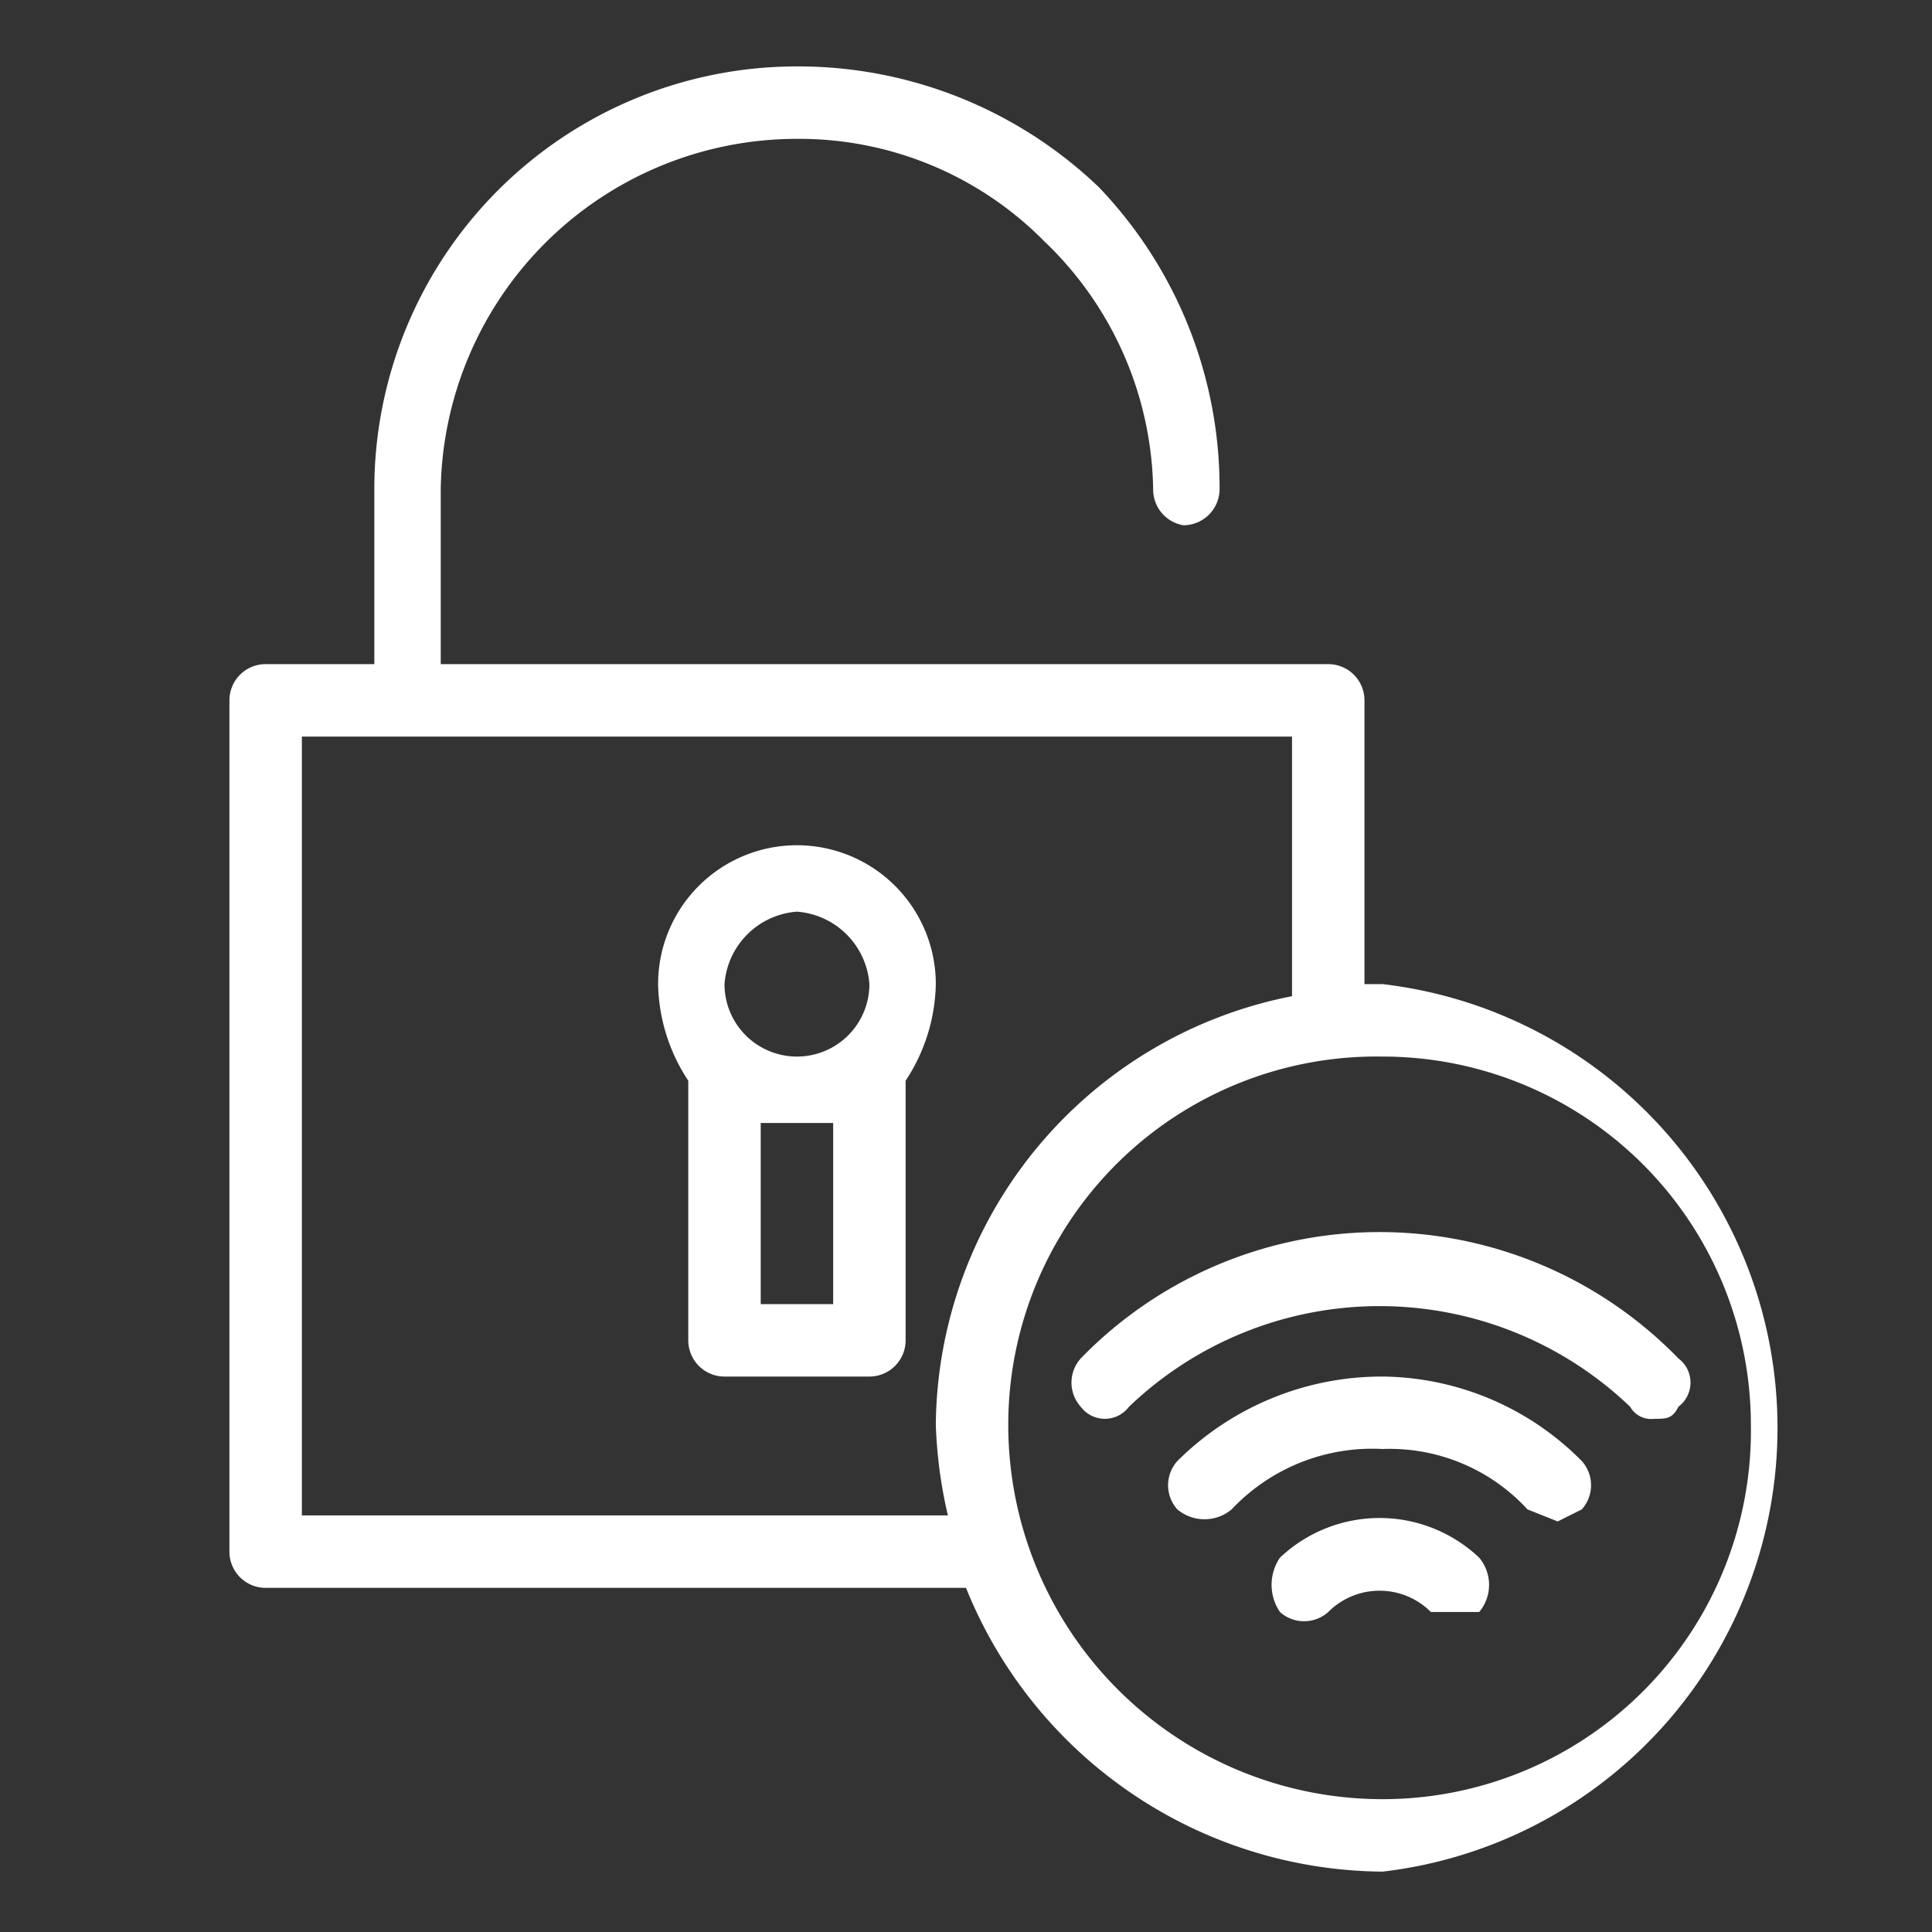<svg xmlns="http://www.w3.org/2000/svg" viewBox="0 0 32 32"><rect x="0" y="0" width="32" height="32" fill="#333333" stroke="none"/><path d="M21.2,25.8a.8.8,0,0,0,0,.9.6.6,0,0,0,.8,0,1.2,1.2,0,0,1,1.7,0h.8a.7.7,0,0,0,0-.9,2.4,2.4,0,0,0-3.3,0Z" style="fill:#fff"/><path d="M22.9,22.8a4.8,4.8,0,0,0-3.4,1.4.6.6,0,0,0,0,.8.7.7,0,0,0,.9,0,3.2,3.2,0,0,1,2.5-1,3.1,3.1,0,0,1,2.4,1l.5.2.4-.2a.6.6,0,0,0,0-.8,4.7,4.7,0,0,0-3.3-1.4Z" style="fill:#fff"/><path d="M27.8,22.5a6.9,6.9,0,0,0-9.9,0,.6.6,0,0,0,0,.8.5.5,0,0,0,.8,0,6,6,0,0,1,8.3,0,.4.4,0,0,0,.4.2c.2,0,.3,0,.4-.2a.5.5,0,0,0,0-.8Z" style="fill:#fff"/><path d="M22.9,16.3h-.3V11.6A.6.6,0,0,0,22,11H7.3V8.1a5.9,5.9,0,0,1,5.9-5.8A5.7,5.7,0,0,1,17.3,4a5.8,5.8,0,0,1,1.8,4.1.6.6,0,0,0,.5.6.6.6,0,0,0,.6-.6,7.2,7.2,0,0,0-2-5,7.2,7.2,0,0,0-5-2,7,7,0,0,0-7,7V11H4.4a.6.6,0,0,0-.6.6V25.7a.6.6,0,0,0,.6.6H16A7.5,7.5,0,0,0,22.9,31a7.4,7.4,0,0,0,0-14.7ZM5,25.1V12.2H21.4v4.3a7.3,7.3,0,0,0-5.9,7.1,7.7,7.7,0,0,0,.2,1.5Zm17.9,4.7a6.2,6.2,0,0,1-6.2-6.2,6.1,6.1,0,0,1,6.2-6.1A6.1,6.1,0,0,1,29,23.6,6.1,6.1,0,0,1,22.9,29.8Z" style="fill:#fff"/><path d="M15.5,16.3a2.3,2.3,0,1,0-4.6,0,3,3,0,0,0,.5,1.6v4.3a.6.6,0,0,0,.6.6h2.4a.6.6,0,0,0,.6-.6V17.9A3,3,0,0,0,15.5,16.3Zm-2.3-1.2a1.3,1.3,0,0,1,1.2,1.2,1.2,1.2,0,0,1-2.4,0A1.3,1.3,0,0,1,13.2,15.1Zm-.6,6.5v-3h1.2v3Z" style="fill:#fff"/></svg>